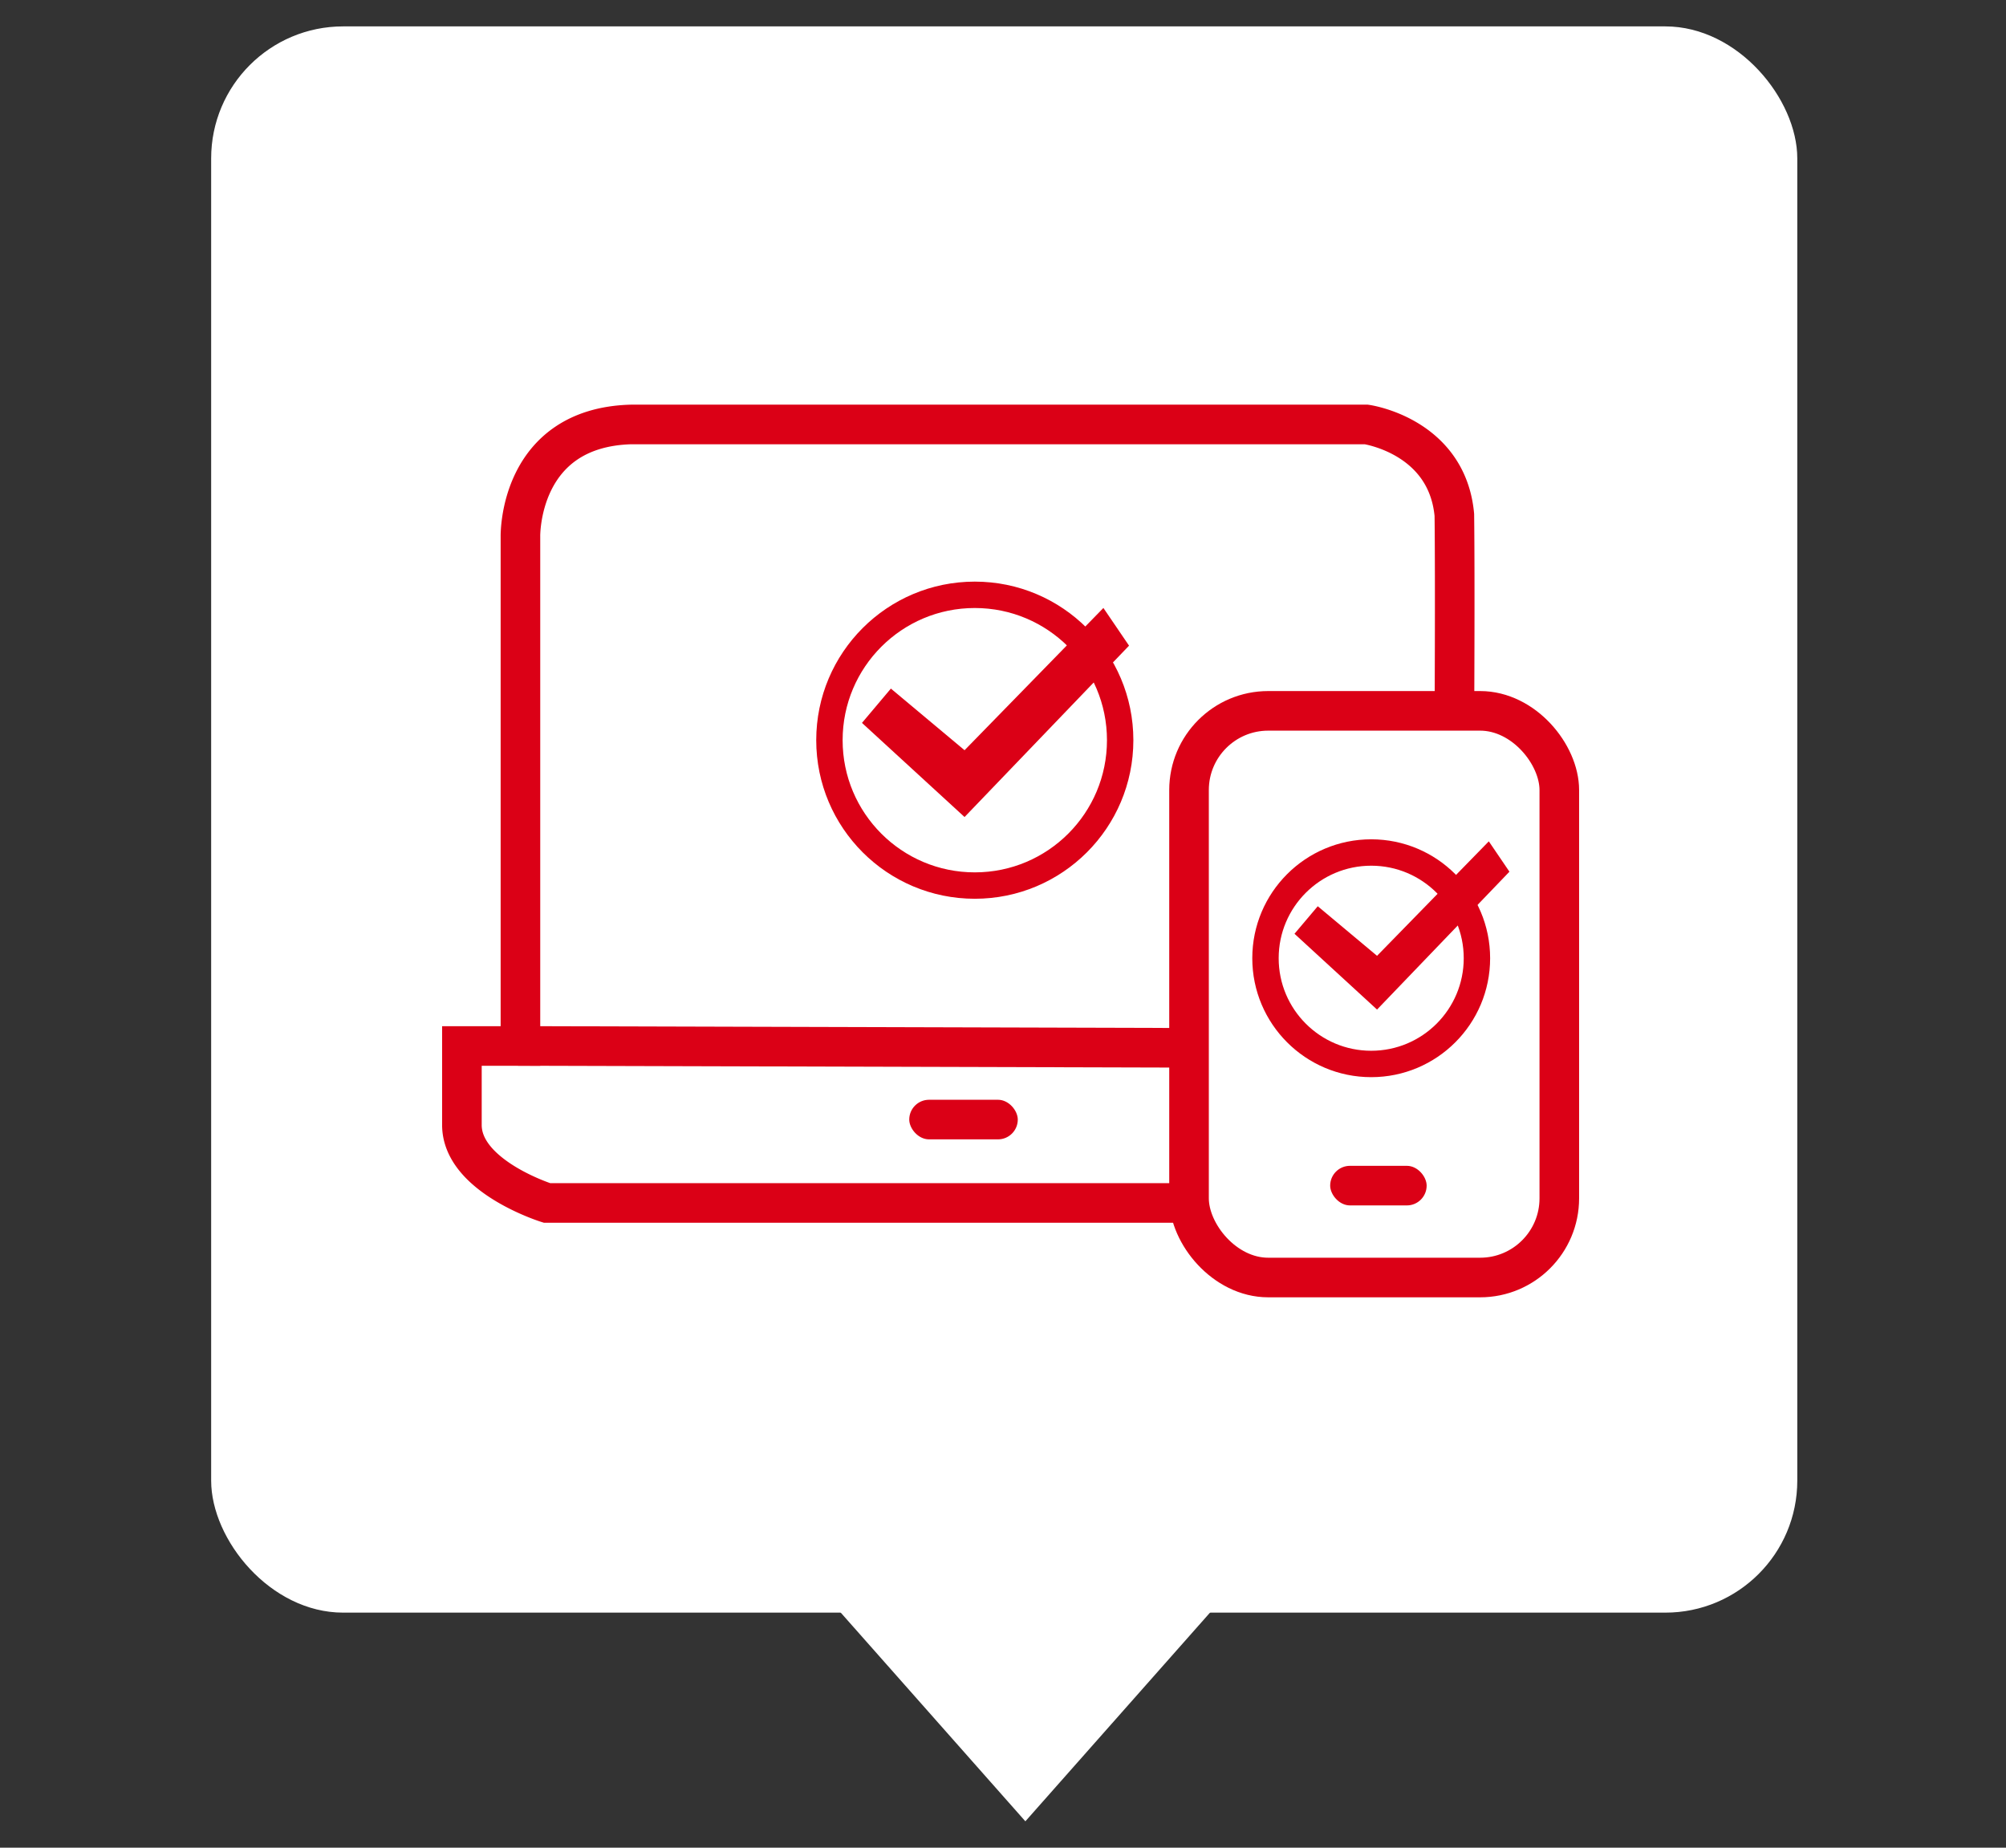 <svg xmlns="http://www.w3.org/2000/svg" xmlns:xlink="http://www.w3.org/1999/xlink" width="152" height="140" viewBox="0 0 152 140">
  <rect x="0" y="0" width="152" height="140" fill="#333333" stroke="none"/>
  <defs>
    <clipPath id="clip-icon_41">
      <rect width="152" height="140"/>
    </clipPath>
  </defs>
  <g id="icon_41" clip-path="url(#clip-icon_41)">
    <g id="icon_41-2" data-name="icon_41" transform="translate(-46 -1687)">
      <rect id="長方形_1000" data-name="長方形 1000" width="152" height="140" transform="translate(46 1687)" fill="none"/>
      <g id="グループ_111" data-name="グループ 111" transform="translate(0 1404)">
        <g id="グループ_109" data-name="グループ 109">
          <rect id="長方形_924" data-name="長方形 924" width="120.185" height="120.189" rx="10" transform="translate(62 285)" fill="#fff"/>
          <path id="パス_466" data-name="パス 466" d="M-9443.119-20434.115h33.6l-16.8,18.988Z" transform="translate(9550.014 20836.127)" fill="#fff"/>
        </g>
        <g id="グループ_110" data-name="グループ 110">
          <path id="パス_461" data-name="パス 461" d="M-9413.574-20663.064h-50.581s-6.449-2.016-6.449-5.91v-5.984h4.435v-38.594s-.183-8.258,8.381-8.5h55.716s6.116.859,6.668,6.852c.062,4.953,0,16.232,0,16.232a13.97,13.97,0,0,1,4.94,3.088c1.568,3.359,1.479,3.76,1.479,3.76s-.2,14.23,0,23.1c-.046,7.52-3.254,10.014-7.474,10.041C-9412.813-20658.123-9413.574-20663.064-9413.574-20663.064Z" transform="translate(9551.604 21037.213)" fill="#fff" stroke="#db0016" stroke-width="3"/>
          <path id="パス_462" data-name="パス 462" d="M-9460.6-20611.416l52.08.146" transform="translate(9545.856 20973.666)" fill="none" stroke="#db0016" stroke-width="3"/>
          <rect id="長方形_921" data-name="長方形 921" width="28.057" height="42.936" rx="6" transform="translate(136.096 336.861)" fill="#fff" stroke="#db0016" stroke-linejoin="round" stroke-width="3"/>
          <rect id="長方形_922" data-name="長方形 922" width="8.224" height="3" rx="1.5" transform="translate(114.896 366.329)" fill="#db0016"/>
          <rect id="長方形_923" data-name="長方形 923" width="7.31" height="3" rx="1.5" transform="translate(146.791 371.334)" fill="#db0016"/>
          <path id="パス_463" data-name="パス 463" d="M-9440.315-20335.865l2.191-2.6,5.582,4.67,10.52-10.779,1.944,2.857-12.464,12.984Z" transform="translate(9551.629 20673.639)" fill="#db0016"/>
          <path id="パス_464" data-name="パス 464" d="M-9440.313-20337.574l1.763-2.086,4.492,3.756,8.469-8.674,1.563,2.3-10.032,10.447Z" transform="translate(9584.4 20691.326)" fill="#db0016"/>
          <g id="楕円形_50" data-name="楕円形 50" transform="translate(107.848 327.069)" fill="none" stroke="#db0016" stroke-width="2">
            <circle cx="12.015" cy="12.015" r="12.015" stroke="none"/>
            <circle cx="12.015" cy="12.015" r="11.015" fill="none"/>
          </g>
          <g id="楕円形_51" data-name="楕円形 51" transform="translate(140.889 346.594)" fill="none" stroke="#db0016" stroke-width="2">
            <circle cx="9.011" cy="9.011" r="9.011" stroke="none"/>
            <circle cx="9.011" cy="9.011" r="8.011" fill="none"/>
          </g>
          <path id="パス_477" data-name="パス 477" d="M-9293.681-20491.963" transform="translate(9423.764 20822.881)" fill="none" stroke="#707070" stroke-width="1"/>
        </g>
      </g>
    </g>
  </g>
</svg>
